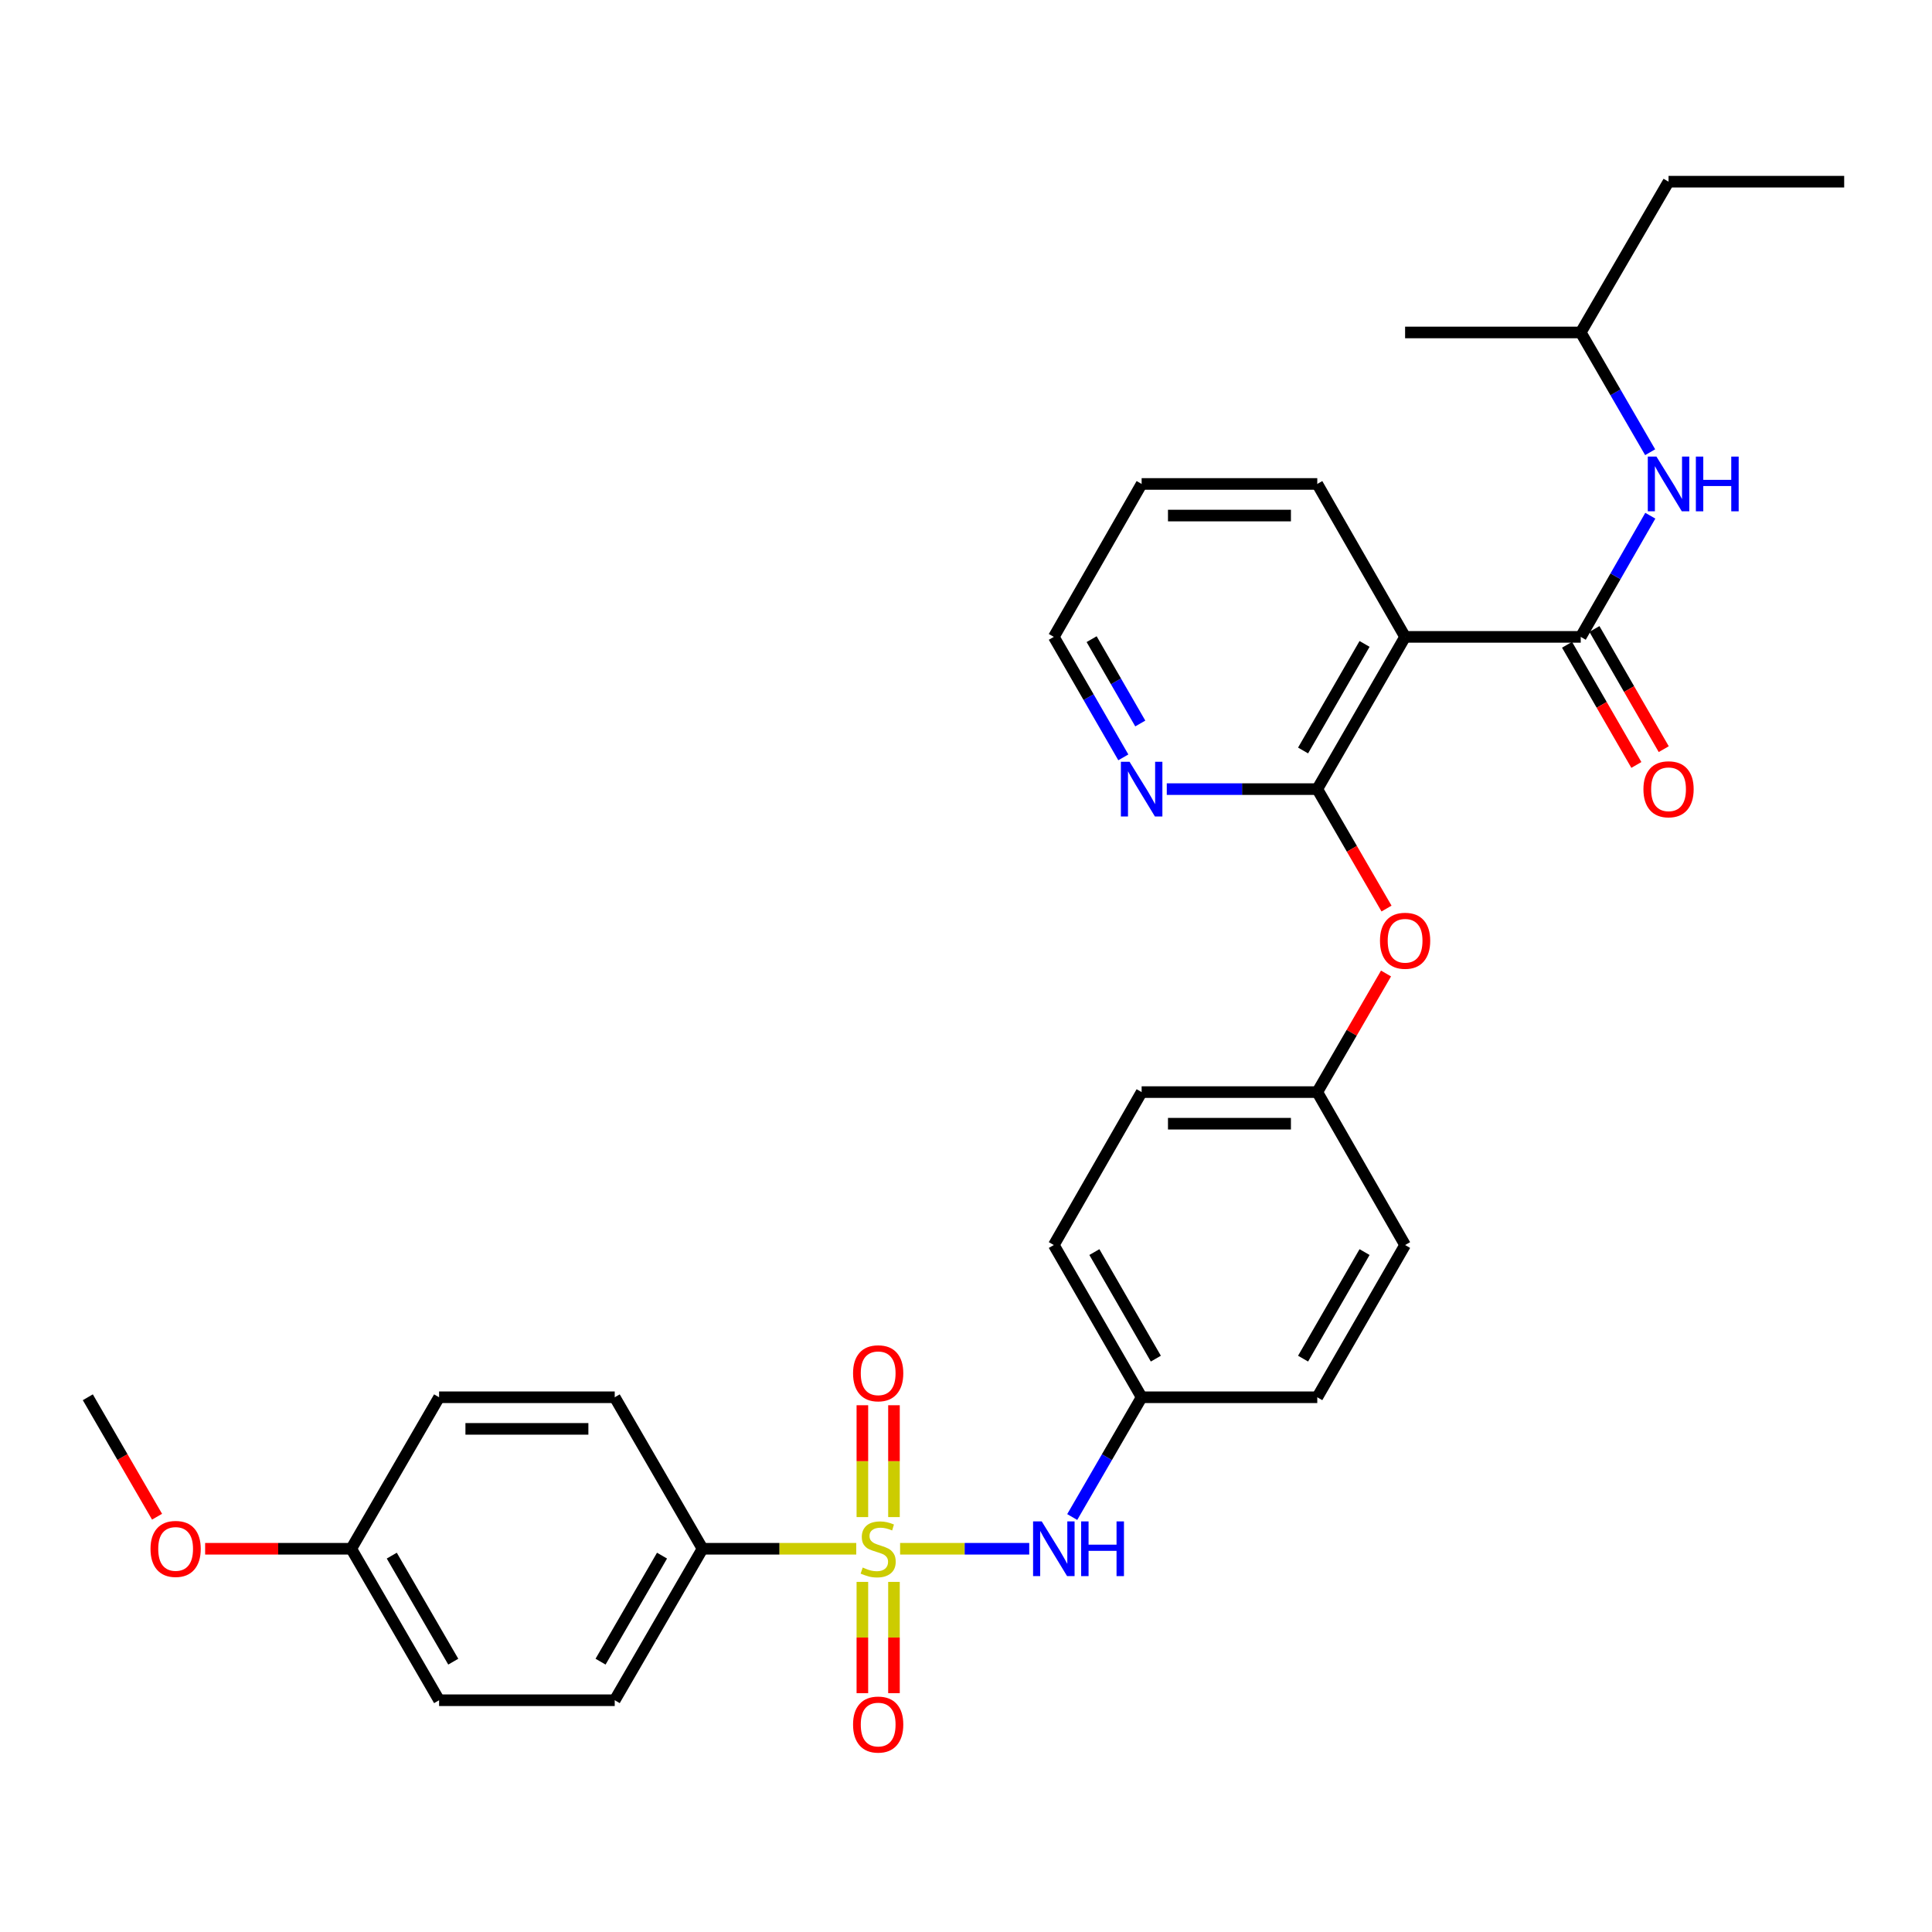 <?xml version='1.0' encoding='iso-8859-1'?>
<svg version='1.1' baseProfile='full'
              xmlns='http://www.w3.org/2000/svg'
                      xmlns:rdkit='http://www.rdkit.org/xml'
                      xmlns:xlink='http://www.w3.org/1999/xlink'
                  xml:space='preserve'
width='1000px' height='1000px' viewBox='0 0 1000 1000'>
<!-- END OF HEADER -->
<rect style='opacity:1.0;fill:#FFFFFF;stroke:none' width='1000' height='1000' x='0' y='0'> </rect>
<path class='bond-3' d='M 465.894,801.635 L 499.312,801.635' style='fill:none;fill-rule:evenodd;stroke:#CCCC00;stroke-width:6px;stroke-linecap:butt;stroke-linejoin:miter;stroke-opacity:1' />
<path class='bond-3' d='M 499.312,801.635 L 532.73,801.635' style='fill:none;fill-rule:evenodd;stroke:#0000FF;stroke-width:6px;stroke-linecap:butt;stroke-linejoin:miter;stroke-opacity:1' />
<path class='bond-4' d='M 443.188,801.635 L 403.41,801.635' style='fill:none;fill-rule:evenodd;stroke:#CCCC00;stroke-width:6px;stroke-linecap:butt;stroke-linejoin:miter;stroke-opacity:1' />
<path class='bond-4' d='M 403.41,801.635 L 363.632,801.635' style='fill:none;fill-rule:evenodd;stroke:#000000;stroke-width:6px;stroke-linecap:butt;stroke-linejoin:miter;stroke-opacity:1' />
<path class='bond-6' d='M 446.362,818.787 L 446.362,847.584' style='fill:none;fill-rule:evenodd;stroke:#CCCC00;stroke-width:6px;stroke-linecap:butt;stroke-linejoin:miter;stroke-opacity:1' />
<path class='bond-6' d='M 446.362,847.584 L 446.362,876.38' style='fill:none;fill-rule:evenodd;stroke:#FF0000;stroke-width:6px;stroke-linecap:butt;stroke-linejoin:miter;stroke-opacity:1' />
<path class='bond-6' d='M 462.72,818.787 L 462.72,847.584' style='fill:none;fill-rule:evenodd;stroke:#CCCC00;stroke-width:6px;stroke-linecap:butt;stroke-linejoin:miter;stroke-opacity:1' />
<path class='bond-6' d='M 462.72,847.584 L 462.72,876.38' style='fill:none;fill-rule:evenodd;stroke:#FF0000;stroke-width:6px;stroke-linecap:butt;stroke-linejoin:miter;stroke-opacity:1' />
<path class='bond-7' d='M 462.72,785.242 L 462.72,756.295' style='fill:none;fill-rule:evenodd;stroke:#CCCC00;stroke-width:6px;stroke-linecap:butt;stroke-linejoin:miter;stroke-opacity:1' />
<path class='bond-7' d='M 462.72,756.295 L 462.72,727.349' style='fill:none;fill-rule:evenodd;stroke:#FF0000;stroke-width:6px;stroke-linecap:butt;stroke-linejoin:miter;stroke-opacity:1' />
<path class='bond-7' d='M 446.362,785.242 L 446.362,756.295' style='fill:none;fill-rule:evenodd;stroke:#CCCC00;stroke-width:6px;stroke-linecap:butt;stroke-linejoin:miter;stroke-opacity:1' />
<path class='bond-7' d='M 446.362,756.295 L 446.362,727.349' style='fill:none;fill-rule:evenodd;stroke:#FF0000;stroke-width:6px;stroke-linecap:butt;stroke-linejoin:miter;stroke-opacity:1' />
<path class='bond-0' d='M 818.186,329.649 L 727.277,329.649' style='fill:none;fill-rule:evenodd;stroke:#000000;stroke-width:6px;stroke-linecap:butt;stroke-linejoin:miter;stroke-opacity:1' />
<path class='bond-5' d='M 818.186,329.649 L 836.191,298.291' style='fill:none;fill-rule:evenodd;stroke:#000000;stroke-width:6px;stroke-linecap:butt;stroke-linejoin:miter;stroke-opacity:1' />
<path class='bond-5' d='M 836.191,298.291 L 854.196,266.933' style='fill:none;fill-rule:evenodd;stroke:#0000FF;stroke-width:6px;stroke-linecap:butt;stroke-linejoin:miter;stroke-opacity:1' />
<path class='bond-10' d='M 811.101,333.736 L 829.04,364.836' style='fill:none;fill-rule:evenodd;stroke:#000000;stroke-width:6px;stroke-linecap:butt;stroke-linejoin:miter;stroke-opacity:1' />
<path class='bond-10' d='M 829.04,364.836 L 846.979,395.936' style='fill:none;fill-rule:evenodd;stroke:#FF0000;stroke-width:6px;stroke-linecap:butt;stroke-linejoin:miter;stroke-opacity:1' />
<path class='bond-10' d='M 825.272,325.562 L 843.211,356.662' style='fill:none;fill-rule:evenodd;stroke:#000000;stroke-width:6px;stroke-linecap:butt;stroke-linejoin:miter;stroke-opacity:1' />
<path class='bond-10' d='M 843.211,356.662 L 861.15,387.763' style='fill:none;fill-rule:evenodd;stroke:#FF0000;stroke-width:6px;stroke-linecap:butt;stroke-linejoin:miter;stroke-opacity:1' />
<path class='bond-1' d='M 727.277,329.649 L 681.818,408.444' style='fill:none;fill-rule:evenodd;stroke:#000000;stroke-width:6px;stroke-linecap:butt;stroke-linejoin:miter;stroke-opacity:1' />
<path class='bond-1' d='M 706.289,333.293 L 674.467,388.45' style='fill:none;fill-rule:evenodd;stroke:#000000;stroke-width:6px;stroke-linecap:butt;stroke-linejoin:miter;stroke-opacity:1' />
<path class='bond-18' d='M 727.277,329.649 L 681.818,250.491' style='fill:none;fill-rule:evenodd;stroke:#000000;stroke-width:6px;stroke-linecap:butt;stroke-linejoin:miter;stroke-opacity:1' />
<path class='bond-2' d='M 681.818,408.444 L 699.74,439.357' style='fill:none;fill-rule:evenodd;stroke:#000000;stroke-width:6px;stroke-linecap:butt;stroke-linejoin:miter;stroke-opacity:1' />
<path class='bond-2' d='M 699.74,439.357 L 717.662,470.271' style='fill:none;fill-rule:evenodd;stroke:#FF0000;stroke-width:6px;stroke-linecap:butt;stroke-linejoin:miter;stroke-opacity:1' />
<path class='bond-9' d='M 681.818,408.444 L 642.87,408.444' style='fill:none;fill-rule:evenodd;stroke:#000000;stroke-width:6px;stroke-linecap:butt;stroke-linejoin:miter;stroke-opacity:1' />
<path class='bond-9' d='M 642.87,408.444 L 603.922,408.444' style='fill:none;fill-rule:evenodd;stroke:#0000FF;stroke-width:6px;stroke-linecap:butt;stroke-linejoin:miter;stroke-opacity:1' />
<path class='bond-13' d='M 554.98,785.209 L 572.944,754.215' style='fill:none;fill-rule:evenodd;stroke:#0000FF;stroke-width:6px;stroke-linecap:butt;stroke-linejoin:miter;stroke-opacity:1' />
<path class='bond-13' d='M 572.944,754.215 L 590.909,723.222' style='fill:none;fill-rule:evenodd;stroke:#000000;stroke-width:6px;stroke-linecap:butt;stroke-linejoin:miter;stroke-opacity:1' />
<path class='bond-11' d='M 363.632,801.635 L 318.182,880.039' style='fill:none;fill-rule:evenodd;stroke:#000000;stroke-width:6px;stroke-linecap:butt;stroke-linejoin:miter;stroke-opacity:1' />
<path class='bond-11' d='M 342.662,805.191 L 310.847,860.074' style='fill:none;fill-rule:evenodd;stroke:#000000;stroke-width:6px;stroke-linecap:butt;stroke-linejoin:miter;stroke-opacity:1' />
<path class='bond-12' d='M 363.632,801.635 L 318.182,723.222' style='fill:none;fill-rule:evenodd;stroke:#000000;stroke-width:6px;stroke-linecap:butt;stroke-linejoin:miter;stroke-opacity:1' />
<path class='bond-23' d='M 854.116,234.065 L 836.151,203.072' style='fill:none;fill-rule:evenodd;stroke:#0000FF;stroke-width:6px;stroke-linecap:butt;stroke-linejoin:miter;stroke-opacity:1' />
<path class='bond-23' d='M 836.151,203.072 L 818.186,172.078' style='fill:none;fill-rule:evenodd;stroke:#000000;stroke-width:6px;stroke-linecap:butt;stroke-linejoin:miter;stroke-opacity:1' />
<path class='bond-8' d='M 717.407,503.882 L 699.612,534.576' style='fill:none;fill-rule:evenodd;stroke:#FF0000;stroke-width:6px;stroke-linecap:butt;stroke-linejoin:miter;stroke-opacity:1' />
<path class='bond-8' d='M 699.612,534.576 L 681.818,565.269' style='fill:none;fill-rule:evenodd;stroke:#000000;stroke-width:6px;stroke-linecap:butt;stroke-linejoin:miter;stroke-opacity:1' />
<path class='bond-25' d='M 581.43,392.01 L 563.444,360.829' style='fill:none;fill-rule:evenodd;stroke:#0000FF;stroke-width:6px;stroke-linecap:butt;stroke-linejoin:miter;stroke-opacity:1' />
<path class='bond-25' d='M 563.444,360.829 L 545.459,329.649' style='fill:none;fill-rule:evenodd;stroke:#000000;stroke-width:6px;stroke-linecap:butt;stroke-linejoin:miter;stroke-opacity:1' />
<path class='bond-25' d='M 590.204,374.482 L 577.615,352.656' style='fill:none;fill-rule:evenodd;stroke:#0000FF;stroke-width:6px;stroke-linecap:butt;stroke-linejoin:miter;stroke-opacity:1' />
<path class='bond-25' d='M 577.615,352.656 L 565.025,330.829' style='fill:none;fill-rule:evenodd;stroke:#000000;stroke-width:6px;stroke-linecap:butt;stroke-linejoin:miter;stroke-opacity:1' />
<path class='bond-17' d='M 318.182,880.039 L 227.273,880.039' style='fill:none;fill-rule:evenodd;stroke:#000000;stroke-width:6px;stroke-linecap:butt;stroke-linejoin:miter;stroke-opacity:1' />
<path class='bond-16' d='M 318.182,723.222 L 227.273,723.222' style='fill:none;fill-rule:evenodd;stroke:#000000;stroke-width:6px;stroke-linecap:butt;stroke-linejoin:miter;stroke-opacity:1' />
<path class='bond-16' d='M 304.545,739.581 L 240.909,739.581' style='fill:none;fill-rule:evenodd;stroke:#000000;stroke-width:6px;stroke-linecap:butt;stroke-linejoin:miter;stroke-opacity:1' />
<path class='bond-19' d='M 590.909,723.222 L 545.459,644.427' style='fill:none;fill-rule:evenodd;stroke:#000000;stroke-width:6px;stroke-linecap:butt;stroke-linejoin:miter;stroke-opacity:1' />
<path class='bond-19' d='M 598.262,703.229 L 566.447,648.073' style='fill:none;fill-rule:evenodd;stroke:#000000;stroke-width:6px;stroke-linecap:butt;stroke-linejoin:miter;stroke-opacity:1' />
<path class='bond-20' d='M 590.909,723.222 L 681.818,723.222' style='fill:none;fill-rule:evenodd;stroke:#000000;stroke-width:6px;stroke-linecap:butt;stroke-linejoin:miter;stroke-opacity:1' />
<path class='bond-14' d='M 681.818,565.269 L 727.277,644.427' style='fill:none;fill-rule:evenodd;stroke:#000000;stroke-width:6px;stroke-linecap:butt;stroke-linejoin:miter;stroke-opacity:1' />
<path class='bond-32' d='M 681.818,565.269 L 590.909,565.269' style='fill:none;fill-rule:evenodd;stroke:#000000;stroke-width:6px;stroke-linecap:butt;stroke-linejoin:miter;stroke-opacity:1' />
<path class='bond-32' d='M 668.182,581.628 L 604.545,581.628' style='fill:none;fill-rule:evenodd;stroke:#000000;stroke-width:6px;stroke-linecap:butt;stroke-linejoin:miter;stroke-opacity:1' />
<path class='bond-15' d='M 181.814,801.635 L 227.273,723.222' style='fill:none;fill-rule:evenodd;stroke:#000000;stroke-width:6px;stroke-linecap:butt;stroke-linejoin:miter;stroke-opacity:1' />
<path class='bond-24' d='M 181.814,801.635 L 143.995,801.635' style='fill:none;fill-rule:evenodd;stroke:#000000;stroke-width:6px;stroke-linecap:butt;stroke-linejoin:miter;stroke-opacity:1' />
<path class='bond-24' d='M 143.995,801.635 L 106.177,801.635' style='fill:none;fill-rule:evenodd;stroke:#FF0000;stroke-width:6px;stroke-linecap:butt;stroke-linejoin:miter;stroke-opacity:1' />
<path class='bond-31' d='M 181.814,801.635 L 227.273,880.039' style='fill:none;fill-rule:evenodd;stroke:#000000;stroke-width:6px;stroke-linecap:butt;stroke-linejoin:miter;stroke-opacity:1' />
<path class='bond-31' d='M 202.784,805.19 L 234.606,860.073' style='fill:none;fill-rule:evenodd;stroke:#000000;stroke-width:6px;stroke-linecap:butt;stroke-linejoin:miter;stroke-opacity:1' />
<path class='bond-33' d='M 681.818,250.491 L 590.909,250.491' style='fill:none;fill-rule:evenodd;stroke:#000000;stroke-width:6px;stroke-linecap:butt;stroke-linejoin:miter;stroke-opacity:1' />
<path class='bond-33' d='M 668.182,266.85 L 604.545,266.85' style='fill:none;fill-rule:evenodd;stroke:#000000;stroke-width:6px;stroke-linecap:butt;stroke-linejoin:miter;stroke-opacity:1' />
<path class='bond-21' d='M 545.459,644.427 L 590.909,565.269' style='fill:none;fill-rule:evenodd;stroke:#000000;stroke-width:6px;stroke-linecap:butt;stroke-linejoin:miter;stroke-opacity:1' />
<path class='bond-22' d='M 681.818,723.222 L 727.277,644.427' style='fill:none;fill-rule:evenodd;stroke:#000000;stroke-width:6px;stroke-linecap:butt;stroke-linejoin:miter;stroke-opacity:1' />
<path class='bond-22' d='M 674.467,703.228 L 706.289,648.072' style='fill:none;fill-rule:evenodd;stroke:#000000;stroke-width:6px;stroke-linecap:butt;stroke-linejoin:miter;stroke-opacity:1' />
<path class='bond-27' d='M 818.186,172.078 L 863.636,94.038' style='fill:none;fill-rule:evenodd;stroke:#000000;stroke-width:6px;stroke-linecap:butt;stroke-linejoin:miter;stroke-opacity:1' />
<path class='bond-29' d='M 818.186,172.078 L 727.277,172.078' style='fill:none;fill-rule:evenodd;stroke:#000000;stroke-width:6px;stroke-linecap:butt;stroke-linejoin:miter;stroke-opacity:1' />
<path class='bond-26' d='M 81.291,785.049 L 63.373,754.135' style='fill:none;fill-rule:evenodd;stroke:#FF0000;stroke-width:6px;stroke-linecap:butt;stroke-linejoin:miter;stroke-opacity:1' />
<path class='bond-26' d='M 63.373,754.135 L 45.455,723.222' style='fill:none;fill-rule:evenodd;stroke:#000000;stroke-width:6px;stroke-linecap:butt;stroke-linejoin:miter;stroke-opacity:1' />
<path class='bond-28' d='M 545.459,329.649 L 590.909,250.491' style='fill:none;fill-rule:evenodd;stroke:#000000;stroke-width:6px;stroke-linecap:butt;stroke-linejoin:miter;stroke-opacity:1' />
<path class='bond-30' d='M 863.636,94.038 L 954.545,94.038' style='fill:none;fill-rule:evenodd;stroke:#000000;stroke-width:6px;stroke-linecap:butt;stroke-linejoin:miter;stroke-opacity:1' />
<path  class='atom-0' d='M 446.541 811.355
Q 446.861 811.475, 448.181 812.035
Q 449.501 812.595, 450.941 812.955
Q 452.421 813.275, 453.861 813.275
Q 456.541 813.275, 458.101 811.995
Q 459.661 810.675, 459.661 808.395
Q 459.661 806.835, 458.861 805.875
Q 458.101 804.915, 456.901 804.395
Q 455.701 803.875, 453.701 803.275
Q 451.181 802.515, 449.661 801.795
Q 448.181 801.075, 447.101 799.555
Q 446.061 798.035, 446.061 795.475
Q 446.061 791.915, 448.461 789.715
Q 450.901 787.515, 455.701 787.515
Q 458.981 787.515, 462.701 789.075
L 461.781 792.155
Q 458.381 790.755, 455.821 790.755
Q 453.061 790.755, 451.541 791.915
Q 450.021 793.035, 450.061 794.995
Q 450.061 796.515, 450.821 797.435
Q 451.621 798.355, 452.741 798.875
Q 453.901 799.395, 455.821 799.995
Q 458.381 800.795, 459.901 801.595
Q 461.421 802.395, 462.501 804.035
Q 463.621 805.635, 463.621 808.395
Q 463.621 812.315, 460.981 814.435
Q 458.381 816.515, 454.021 816.515
Q 451.501 816.515, 449.581 815.955
Q 447.701 815.435, 445.461 814.515
L 446.541 811.355
' fill='#CCCC00'/>
<path  class='atom-4' d='M 539.199 787.475
L 548.479 802.475
Q 549.399 803.955, 550.879 806.635
Q 552.359 809.315, 552.439 809.475
L 552.439 787.475
L 556.199 787.475
L 556.199 815.795
L 552.319 815.795
L 542.359 799.395
Q 541.199 797.475, 539.959 795.275
Q 538.759 793.075, 538.399 792.395
L 538.399 815.795
L 534.719 815.795
L 534.719 787.475
L 539.199 787.475
' fill='#0000FF'/>
<path  class='atom-4' d='M 559.599 787.475
L 563.439 787.475
L 563.439 799.515
L 577.919 799.515
L 577.919 787.475
L 581.759 787.475
L 581.759 815.795
L 577.919 815.795
L 577.919 802.715
L 563.439 802.715
L 563.439 815.795
L 559.599 815.795
L 559.599 787.475
' fill='#0000FF'/>
<path  class='atom-6' d='M 857.376 236.331
L 866.656 251.331
Q 867.576 252.811, 869.056 255.491
Q 870.536 258.171, 870.616 258.331
L 870.616 236.331
L 874.376 236.331
L 874.376 264.651
L 870.496 264.651
L 860.536 248.251
Q 859.376 246.331, 858.136 244.131
Q 856.936 241.931, 856.576 241.251
L 856.576 264.651
L 852.896 264.651
L 852.896 236.331
L 857.376 236.331
' fill='#0000FF'/>
<path  class='atom-6' d='M 877.776 236.331
L 881.616 236.331
L 881.616 248.371
L 896.096 248.371
L 896.096 236.331
L 899.936 236.331
L 899.936 264.651
L 896.096 264.651
L 896.096 251.571
L 881.616 251.571
L 881.616 264.651
L 877.776 264.651
L 877.776 236.331
' fill='#0000FF'/>
<path  class='atom-7' d='M 441.541 892.624
Q 441.541 885.824, 444.901 882.024
Q 448.261 878.224, 454.541 878.224
Q 460.821 878.224, 464.181 882.024
Q 467.541 885.824, 467.541 892.624
Q 467.541 899.504, 464.141 903.424
Q 460.741 907.304, 454.541 907.304
Q 448.301 907.304, 444.901 903.424
Q 441.541 899.544, 441.541 892.624
M 454.541 904.104
Q 458.861 904.104, 461.181 901.224
Q 463.541 898.304, 463.541 892.624
Q 463.541 887.064, 461.181 884.264
Q 458.861 881.424, 454.541 881.424
Q 450.221 881.424, 447.861 884.224
Q 445.541 887.024, 445.541 892.624
Q 445.541 898.344, 447.861 901.224
Q 450.221 904.104, 454.541 904.104
' fill='#FF0000'/>
<path  class='atom-8' d='M 441.541 710.806
Q 441.541 704.006, 444.901 700.206
Q 448.261 696.406, 454.541 696.406
Q 460.821 696.406, 464.181 700.206
Q 467.541 704.006, 467.541 710.806
Q 467.541 717.686, 464.141 721.606
Q 460.741 725.486, 454.541 725.486
Q 448.301 725.486, 444.901 721.606
Q 441.541 717.726, 441.541 710.806
M 454.541 722.286
Q 458.861 722.286, 461.181 719.406
Q 463.541 716.486, 463.541 710.806
Q 463.541 705.246, 461.181 702.446
Q 458.861 699.606, 454.541 699.606
Q 450.221 699.606, 447.861 702.406
Q 445.541 705.206, 445.541 710.806
Q 445.541 716.526, 447.861 719.406
Q 450.221 722.286, 454.541 722.286
' fill='#FF0000'/>
<path  class='atom-9' d='M 714.277 486.936
Q 714.277 480.136, 717.637 476.336
Q 720.997 472.536, 727.277 472.536
Q 733.557 472.536, 736.917 476.336
Q 740.277 480.136, 740.277 486.936
Q 740.277 493.816, 736.877 497.736
Q 733.477 501.616, 727.277 501.616
Q 721.037 501.616, 717.637 497.736
Q 714.277 493.856, 714.277 486.936
M 727.277 498.416
Q 731.597 498.416, 733.917 495.536
Q 736.277 492.616, 736.277 486.936
Q 736.277 481.376, 733.917 478.576
Q 731.597 475.736, 727.277 475.736
Q 722.957 475.736, 720.597 478.536
Q 718.277 481.336, 718.277 486.936
Q 718.277 492.656, 720.597 495.536
Q 722.957 498.416, 727.277 498.416
' fill='#FF0000'/>
<path  class='atom-10' d='M 584.649 394.284
L 593.929 409.284
Q 594.849 410.764, 596.329 413.444
Q 597.809 416.124, 597.889 416.284
L 597.889 394.284
L 601.649 394.284
L 601.649 422.604
L 597.769 422.604
L 587.809 406.204
Q 586.649 404.284, 585.409 402.084
Q 584.209 399.884, 583.849 399.204
L 583.849 422.604
L 580.169 422.604
L 580.169 394.284
L 584.649 394.284
' fill='#0000FF'/>
<path  class='atom-11' d='M 850.636 408.524
Q 850.636 401.724, 853.996 397.924
Q 857.356 394.124, 863.636 394.124
Q 869.916 394.124, 873.276 397.924
Q 876.636 401.724, 876.636 408.524
Q 876.636 415.404, 873.236 419.324
Q 869.836 423.204, 863.636 423.204
Q 857.396 423.204, 853.996 419.324
Q 850.636 415.444, 850.636 408.524
M 863.636 420.004
Q 867.956 420.004, 870.276 417.124
Q 872.636 414.204, 872.636 408.524
Q 872.636 402.964, 870.276 400.164
Q 867.956 397.324, 863.636 397.324
Q 859.316 397.324, 856.956 400.124
Q 854.636 402.924, 854.636 408.524
Q 854.636 414.244, 856.956 417.124
Q 859.316 420.004, 863.636 420.004
' fill='#FF0000'/>
<path  class='atom-25' d='M 77.904 801.715
Q 77.904 794.915, 81.264 791.115
Q 84.624 787.315, 90.904 787.315
Q 97.184 787.315, 100.545 791.115
Q 103.905 794.915, 103.905 801.715
Q 103.905 808.595, 100.505 812.515
Q 97.105 816.395, 90.904 816.395
Q 84.665 816.395, 81.264 812.515
Q 77.904 808.635, 77.904 801.715
M 90.904 813.195
Q 95.225 813.195, 97.544 810.315
Q 99.904 807.395, 99.904 801.715
Q 99.904 796.155, 97.544 793.355
Q 95.225 790.515, 90.904 790.515
Q 86.585 790.515, 84.225 793.315
Q 81.904 796.115, 81.904 801.715
Q 81.904 807.435, 84.225 810.315
Q 86.585 813.195, 90.904 813.195
' fill='#FF0000'/>
</svg>
